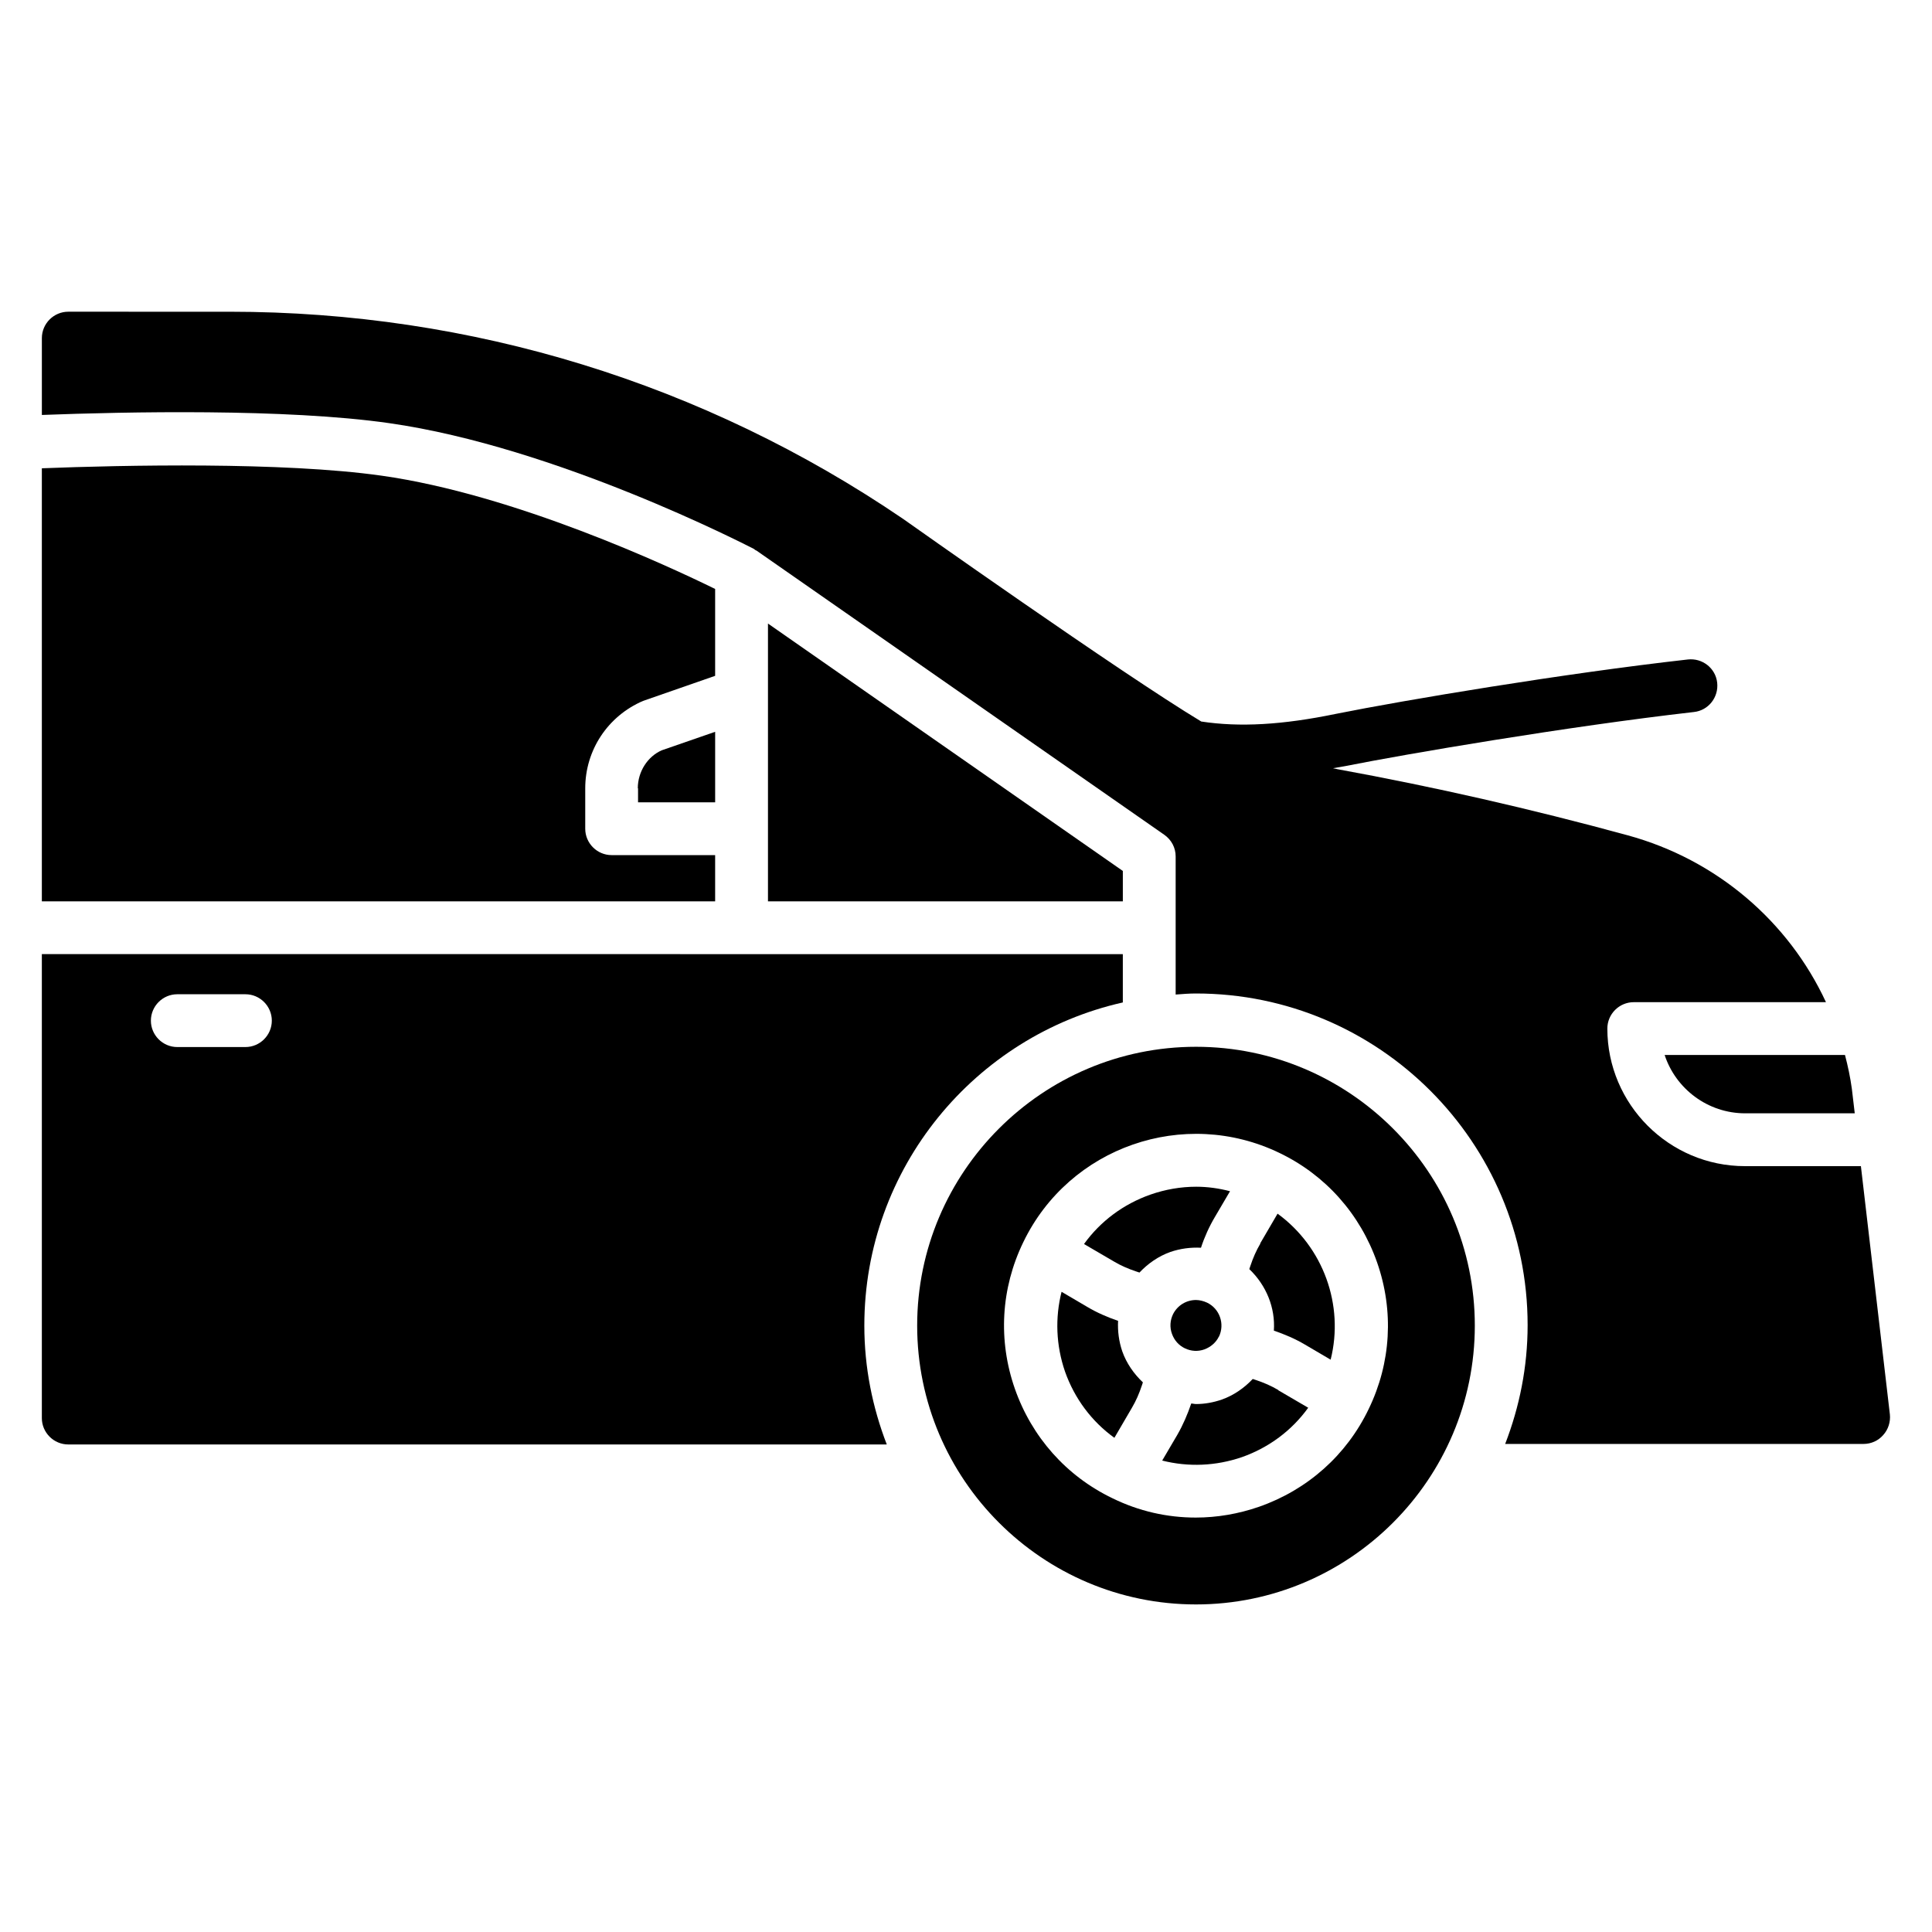 <?xml version="1.0" encoding="UTF-8"?>
<!-- Uploaded to: ICON Repo, www.svgrepo.com, Generator: ICON Repo Mixer Tools -->
<svg fill="#000000" width="800px" height="800px" version="1.1" viewBox="144 144 512 512" xmlns="http://www.w3.org/2000/svg">
 <g>
  <path d="m439.18 478.3c1.891 1.121 3.848 1.961 5.949 2.66l0.84 0.281c2.238-2.379 5.039-4.34 8.188-5.457 2.66-0.91 5.387-1.258 8.117-1.121 0.91-2.801 2.168-5.598 3.707-8.188l3.988-6.789c-2.938-0.77-5.949-1.191-8.957-1.191-4.059 0-8.188 0.699-12.176 2.098-7.137 2.519-13.227 7.066-17.562 13.086l7.906 4.617z"/>
  <path d="m467.03 498.24c1.609-3.359 0.211-7.418-3.148-9.027-0.91-0.418-1.961-0.699-2.938-0.699-2.519 0-4.898 1.398-6.086 3.777-0.77 1.609-0.91 3.43-0.281 5.18s1.82 3.078 3.43 3.848c1.609 0.77 3.43 0.91 5.18 0.281 1.68-0.629 3.078-1.82 3.848-3.43z"/>
  <path d="m478.02 473.54c-1.121 1.891-1.961 3.848-2.66 5.949l-0.281 0.84c4.477 4.269 6.926 10.215 6.508 16.305 2.867 0.98 5.668 2.168 8.258 3.707l6.789 3.988c3.637-14.484-1.961-29.879-14.066-38.695l-4.617 7.906z"/>
  <path d="m460.95 421.41c-40.723 0-73.891 33.168-73.891 73.891 0 40.723 33.168 73.891 73.891 73.891 40.723 0 73.891-33.168 73.891-73.891 0-40.723-33.168-73.891-73.891-73.891zm45.762 96.004c-5.879 12.246-16.234 21.41-29.039 25.891-5.457 1.891-11.125 2.867-16.793 2.867-7.559 0-15.043-1.68-22.043-5.109-12.246-5.879-21.41-16.234-25.891-29.039-4.477-12.805-3.707-26.59 2.238-38.836 12.176-25.262 42.613-35.828 67.875-23.652 12.246 5.879 21.41 16.234 25.891 29.039 4.477 12.805 3.707 26.59-2.238 38.836z"/>
  <path d="m482.78 512.38c-1.891-1.121-3.848-1.961-5.949-2.66l-0.84-0.281c-2.238 2.379-5.039 4.34-8.188 5.457-2.238 0.77-4.547 1.191-6.856 1.191-0.418 0-0.84-0.141-1.258-0.141-0.98 2.867-2.168 5.668-3.707 8.328l-3.988 6.789c6.926 1.75 14.203 1.469 21.133-0.91 7.137-2.519 13.227-7.066 17.562-13.086l-7.906-4.617z"/>
  <path d="m443.94 517.13c1.121-1.891 1.961-3.848 2.66-5.949l0.281-0.84c-2.379-2.238-4.34-5.039-5.457-8.188-0.91-2.66-1.258-5.387-1.121-8.117-2.867-0.98-5.598-2.168-8.188-3.707l-6.789-3.988c-1.75 6.926-1.469 14.203 0.91 21.133 2.519 7.137 7.066 13.227 13.086 17.562z"/>
  <path d="m606.42 439.04h29.109l-0.77-6.508c-0.418-3.078-1.051-6.019-1.82-8.957h-47.793c2.938 8.957 11.406 15.465 21.344 15.465z"/>
  <path d="m313.09 352.91v3.707h20.434v-18.684l-14.133 4.898c-3.707 1.609-6.367 5.598-6.367 10.078z"/>
  <path d="m347.52 328.14v54.719h94.043v-8.047l-94.043-65.566z"/>
  <path d="m155.09 268.17v114.69h178.43v-12.246h-27.43c-3.848 0-6.996-3.148-6.996-6.996v-10.707c0-10.145 6.019-19.172 15.324-23.16l19.102-6.648v-23.02c-12.387-6.086-53.18-25.051-88.375-30.02-26.172-3.707-68.504-2.801-90.055-1.961z"/>
  <path d="m637.14 453.04h-30.719c-20.082 0-36.457-16.375-36.457-36.457 0-3.848 3.148-6.996 6.996-6.996h50.941c-9.938-21.41-28.969-37.785-52.551-44.223-25.609-6.996-51.43-12.875-76.762-17.492-0.488-0.07-0.84-0.211-1.328-0.281 1.191-0.211 2.309-0.418 3.57-0.629 15.465-3.078 58.359-10.426 92.086-14.273 3.848-0.418 6.578-3.918 6.156-7.766-0.418-3.848-3.918-6.578-7.766-6.156-32.957 3.707-75.152 10.777-93.273 14.414-14.203 2.938-25.539 3.57-35.688 2.027-21.48-12.945-78.371-53.25-79.07-53.738-52.762-35.895-114.41-54.859-178.36-54.859l-42.824-0.004c-3.848 0-6.996 3.148-6.996 6.996v20.363c22.113-0.84 64.656-1.75 92.016 2.168 44.293 6.297 94.535 32.258 96.633 33.309 0.141 0.07 0.281 0.211 0.352 0.281 0.141 0.07 0.281 0.141 0.418 0.211l108.04 75.293c1.891 1.328 3.008 3.43 3.008 5.738v18.754 0.141 17.703c1.82-0.141 3.57-0.281 5.387-0.281 48.492 0 87.887 39.465 87.887 87.887 0 11.125-2.168 21.691-5.949 31.488h94.953c2.027 0 3.918-0.84 5.246-2.379 1.328-1.469 1.961-3.5 1.75-5.457l-7.695-65.914z"/>
  <path d="m155.09 396.85v122.95c0 3.848 3.148 6.996 6.996 6.996h216.92c-3.777-9.797-5.949-20.363-5.949-31.488 0-41.773 29.32-76.832 68.504-85.648v-12.805zm53.949 24.629h-18.055c-3.848 0-6.996-3.148-6.996-6.996s3.148-6.996 6.996-6.996h18.055c3.848 0 6.996 3.148 6.996 6.996s-3.148 6.996-6.996 6.996z"/>
 </g>
</svg>